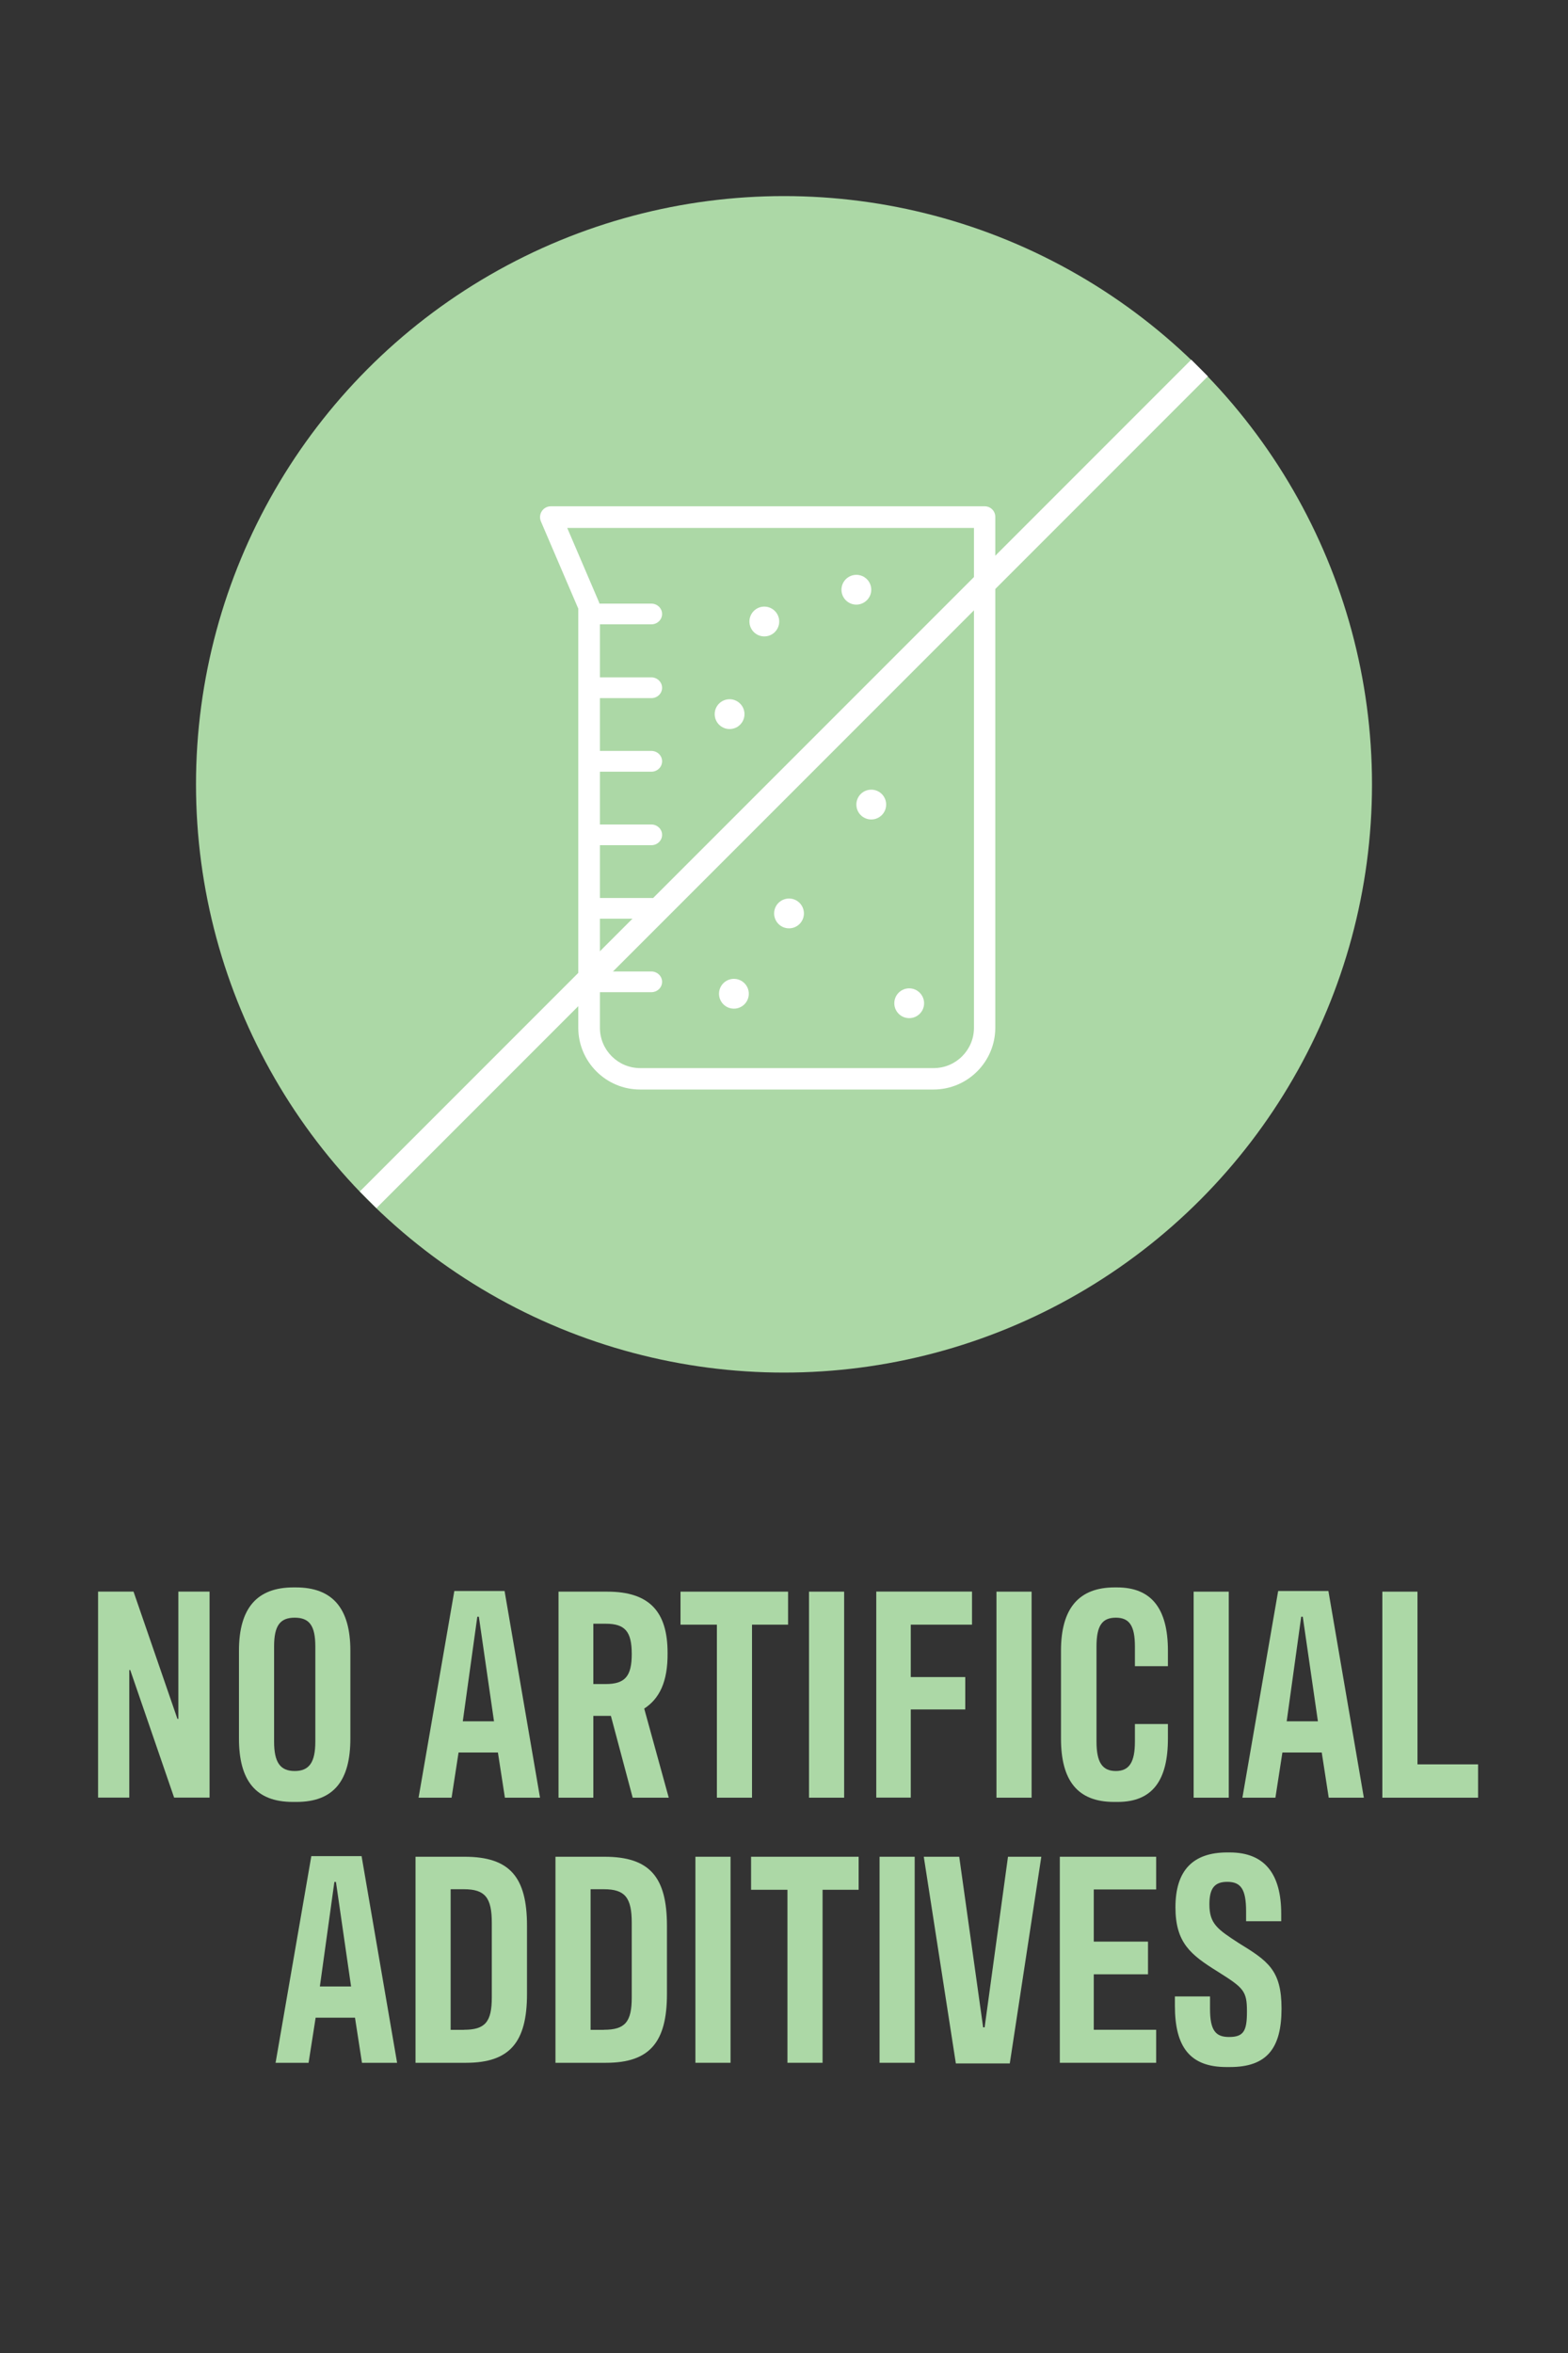 <?xml version="1.0" encoding="utf-8"?>
<!-- Generator: Adobe Illustrator 25.2.3, SVG Export Plug-In . SVG Version: 6.00 Build 0)  -->
<svg version="1.1" id="Layer_1" xmlns="http://www.w3.org/2000/svg" xmlns:xlink="http://www.w3.org/1999/xlink" x="0px" y="0px"
	 viewBox="0 0 200 300" style="enable-background:new 0 0 200 300;" xml:space="preserve">
<rect x="0" y="0" width="200" height="300" fill="#333333" stroke="none"/>
<style type="text/css">
	.st0{display:none;opacity:0.75;}
	.st1{display:inline;}
	.st2{fill:#FFD18A;}
	.st3{fill:#6ACDEA;}
	.st4{fill:#C17BB4;}
	.st5{fill:#ACD8A6;}
	.st6{fill:#FFFFFF;}
</style>
<g class="st0">
	<g class="st1">
		<g>
			<path class="st2" d="M8091.46,2511.1c-0.38-0.19-0.76-0.38-1.14-0.57c-7.25-3.68-14.33-7.7-21.22-12.02
				c-6.88-4.32-13.56-8.95-20.01-13.87c-6.47-4.93-12.71-10.16-18.69-15.66c-0.73-0.67-1.46-1.35-2.18-2.03
				c-0.53-0.49,0.23-1.32,0.76-0.83c5.88,5.53,12.01,10.79,18.38,15.76c6.39,4.99,13.01,9.7,19.84,14.09
				c6.79,4.37,13.77,8.43,20.93,12.17c1.87,0.98,3.76,1.93,5.65,2.87L8091.46,2511.1z"/>
		</g>
		<g>
			<path class="st2" d="M8116.5,2509.97c-2.24-8.12-4.91-16.12-8.01-23.95c-3.42-8.65-7.35-17.1-11.77-25.28
				c-2.07-3.83-4.25-7.6-6.53-11.31c1.54,12.21,3.08,24.42,4.62,36.63c0.46,3.68,0.93,7.36,1.39,11.04c0.08,0.65-0.89,0.77-1.09,0.2
				c-4.26-11.97-8.54-24-14.5-35.25c-5.24-9.9-11.83-19.17-20.3-26.57c-4.3-3.75-9.06-6.95-14.21-9.4
				c1.97,8.32,3.95,16.63,5.92,24.95l1.78,7.5c0.1,0.42-0.35,0.97-0.79,0.67c-6.56-4.38-13.52-8.15-20.77-11.25
				c-7.24-3.09-14.76-5.52-22.44-7.24c-4.03-0.9-8.11-1.6-12.2-2.11c2.84,8.02,6.23,15.83,10.17,23.37
				c4.06,7.78,8.69,15.27,13.83,22.39c2.9,4.02,5.97,7.92,9.2,11.69c0.34,0.39,0.09,1.11-0.5,0.96l-24.91-6.11
				c2.86,6.2,7.17,11.7,12.47,16.01c3.66,2.97,7.78,5.31,12.17,6.97l-2.68,0.12c-6.64-2.92-12.5-7.47-17.06-13.11
				c-2.61-3.23-4.77-6.82-6.41-10.63c-0.17-0.4,0.27-0.82,0.66-0.72c8.12,1.99,16.24,3.98,24.36,5.97
				c-5.32-6.33-10.21-13.01-14.63-20.01c-4.73-7.5-8.91-15.34-12.51-23.44c-2.03-4.58-3.87-9.24-5.52-13.96
				c-0.15-0.44,0.26-0.77,0.66-0.72c7.87,0.92,15.65,2.56,23.21,4.91c7.54,2.34,14.88,5.36,21.88,9.04
				c3.58,1.88,7.06,3.93,10.44,6.14c-1.96-8.24-3.91-16.49-5.87-24.73c-0.59-2.5-1.19-5-1.78-7.5c-0.11-0.48,0.33-0.88,0.79-0.67
				c10.07,4.52,18.56,11.91,25.41,20.49c7.59,9.51,13.08,20.47,17.67,31.69c2.07,5.07,3.97,10.21,5.82,15.36
				c-1.43-11.37-2.87-22.74-4.3-34.11c-0.46-3.68-0.93-7.36-1.39-11.04c-0.07-0.56,0.75-0.78,1.03-0.33
				c4.96,7.9,9.45,16.09,13.45,24.52c4,8.41,7.49,17.06,10.47,25.89c1.44,4.26,2.74,8.56,3.93,12.89L8116.5,2509.97z"/>
		</g>
	</g>
	<g class="st1">
		<path class="st3" d="M8384.09,2300.11c-1.79,2.56-3.63,5.09-5.52,7.58c-3.32,4.37-6.79,8.63-10.4,12.76
			c-3.61,4.13-7.36,8.13-11.24,12s-7.9,7.61-12.03,11.2c-4.16,3.61-8.44,7.08-12.83,10.39c-0.28,0.21-0.57,0.42-0.85,0.64
			c-0.98-9.33-1.44-18.7-1.38-28.08c0.06-9.63,0.67-19.25,1.82-28.81c0.64-5.34,1.46-10.66,2.44-15.94c2.89-2.7,5.7-5.48,8.41-8.36
			c7-7.45,13.36-15.51,18.85-24.13c3.35-5.27,6.38-10.75,9.03-16.4l-0.35-1.72c-2.27,4.99-4.83,9.83-7.66,14.52
			c-5.28,8.74-11.45,16.93-18.29,24.5c-7.04,7.79-14.79,14.92-23.04,21.42c-8.94,7.03-18.45,13.31-28.31,18.96
			c-9.89,5.66-20.13,10.69-30.58,15.24c-1,0.43-1.99,0.86-2.99,1.28c1.51-9.04,3.66-17.96,6.44-26.69
			c2.86-8.99,6.36-17.77,10.46-26.26c4.12-8.51,8.84-16.73,14.12-24.57c5.27-7.84,11.1-15.31,17.44-22.32
			c5.18-5.73,10.71-11.15,16.54-16.21l-2.04,0.42c-3.18,2.82-6.26,5.73-9.25,8.75c-4.59,1.04-9.1,2.41-13.54,3.96
			c-0.31,0.11-0.61,0.22-0.92,0.33c-0.03,0-0.07,0-0.1,0c-6.63,0.57-13.25,1.15-19.88,1.72c-1.88,0.16-3.77,0.33-5.66,0.49
			c-0.66,0.06-0.45,1.07,0.21,1.01c6.63-0.57,13.25-1.15,19.88-1.72c0.64-0.06,1.29-0.11,1.93-0.17c-3.29,1.26-6.54,2.6-9.76,4.03
			c-4.86,2.15-9.65,4.47-14.36,6.91c-4.61,2.39-9.16,4.9-13.64,7.53c-4.17,2.45-8.29,4.99-12.34,7.65
			c-0.47,0.31-0.95,0.62-1.42,0.94c-0.55,0.36-0.09,1.29,0.47,0.92c3.98-2.64,8.03-5.18,12.13-7.62c4.42-2.63,8.9-5.14,13.45-7.54
			c1.12-0.59,2.24-1.17,3.36-1.74c-4.72,3.94-8.87,8.57-12.27,13.71c-1.21,1.83-2.33,3.73-3.34,5.68c-0.3,0.59,0.55,1.16,0.86,0.57
			c3.58-6.87,8.42-13.05,14.24-18.16c1.65-1.45,3.37-2.81,5.16-4.08c0.03-0.02,0.05-0.04,0.07-0.06c2.02-0.98,4.05-1.94,6.09-2.87
			c4.71-2.14,9.49-4.12,14.34-5.89c4.48-1.63,9.04-3.07,13.67-4.2c-0.82,0.84-1.63,1.69-2.43,2.55
			c-6.46,6.91-12.43,14.29-17.85,22.06c-1.69,2.42-3.32,4.89-4.9,7.38c-0.13-0.09-0.31-0.12-0.5-0.04
			c-7.93,3.43-16.15,6.16-24.56,8.16c-8.4,2-16.98,3.27-25.6,3.78c-4.52,0.27-9.05,0.32-13.58,0.17c2.76-3.84,5.7-7.56,8.81-11.13
			c3.32-3.8,6.83-7.43,10.51-10.88c3.66-3.43,7.49-6.68,11.47-9.74c4-3.07,8.16-5.94,12.45-8.59c1.94-1.2,3.9-2.35,5.89-3.46
			l-3.25,0.66c-0.52,0.31-1.04,0.61-1.56,0.93c-4.36,2.62-8.58,5.47-12.66,8.51c-4.06,3.03-7.97,6.27-11.71,9.69
			s-7.31,7.03-10.68,10.81c-3.39,3.79-6.6,7.75-9.59,11.87c-0.37,0.51-0.73,1.02-1.1,1.53c-0.22,0.31,0.01,0.79,0.4,0.8
			c8.7,0.34,17.42-0.08,26.05-1.26s17.16-3.11,25.45-5.77c4.41-1.41,8.75-3.03,13.01-4.85c-3.22,5.15-6.2,10.45-8.94,15.88
			c-4.28,8.49-7.97,17.28-11,26.29c-3.02,8.98-5.39,18.18-7.07,27.51c-0.21,1.15-0.4,2.3-0.59,3.45c-0.07,0.42,0.42,0.64,0.75,0.5
			c10.57-4.47,20.95-9.4,31-14.96c9.99-5.53,19.64-11.68,28.76-18.56c4.97-3.76,9.77-7.75,14.37-11.96
			c-1.64,9.11-2.79,18.3-3.44,27.54c-0.67,9.63-0.79,19.3-0.36,28.95c0.24,5.43,0.66,10.86,1.24,16.27
			c0.05,0.43,0.57,0.49,0.85,0.28c4.42-3.28,8.73-6.71,12.92-10.28s8.25-7.3,12.18-11.15c3.93-3.86,7.73-7.85,11.39-11.96
			c3.65-4.11,7.17-8.35,10.54-12.7c2.14-2.76,4.2-5.57,6.22-8.42L8384.09,2300.11z"/>
		<path class="st3" d="M8355.9,2204.61c-2.37,2.12-4.72,4.26-7.04,6.43c-0.05,0.03-0.1,0.07-0.14,0.13
			c-1.96,1.84-3.91,3.7-5.83,5.58c-2.61,2.55-5.18,5.14-7.72,7.76c-0.11,0-0.23,0.03-0.34,0.11c-8.29,6.44-16.93,12.43-25.87,17.94
			c-2.51,1.55-5.05,3.05-7.6,4.52c-0.57,0.33-0.11,1.26,0.47,0.92c9.13-5.25,17.98-10.99,26.49-17.19c0.97-0.71,1.93-1.42,2.89-2.14
			c-2.75,2.93-5.45,5.89-8.11,8.9c-5.92,6.71-11.61,13.62-17.05,20.71c-0.13,0.04-0.24,0.14-0.3,0.31
			c-0.01,0.04-0.02,0.08-0.04,0.12c-0.24,0.32-0.49,0.63-0.73,0.95c-5.8,7.63-11.32,15.47-16.54,23.5s-10.15,16.26-14.76,24.67
			c-0.56,1.02-1.11,2.04-1.66,3.06c-0.31,0.58,0.55,1.16,0.86,0.57c4.52-8.41,9.36-16.66,14.49-24.72s10.56-15.92,16.27-23.58
			c0.4-0.54,0.8-1.07,1.2-1.6c-2.55,8.62-4.39,17.46-5.46,26.39c-0.34,2.8-0.6,5.6-0.79,8.41c-0.04,0.67,0.99,0.74,1.03,0.07
			c0.67-9.93,2.26-19.78,4.77-29.41c0.69-2.63,1.44-5.25,2.26-7.85c4.81-6.28,9.8-12.41,14.98-18.38
			c6.26-7.21,12.78-14.19,19.55-20.92c1.92-1.91,3.86-3.79,5.82-5.66c-2.87,5.3-5.22,10.88-7.01,16.63
			c-2.14,6.87-3.53,14-4.09,21.18c-0.31,4.02-0.36,8.05-0.13,12.08c0.04,0.66,1.07,0.73,1.03,0.07c-0.4-7.11,0.06-14.26,1.3-21.27
			c1.25-7.03,3.29-13.92,6.08-20.49c1.55-3.65,3.33-7.19,5.35-10.6c2.77-2.59,5.57-5.14,8.41-7.64L8355.9,2204.61z"/>
		<path class="st3" d="M8350.55,2324.85c0.1,0.66,1.12,0.45,1.01-0.21c-0.92-5.82-1.85-11.64-2.77-17.47
			c-0.26-1.63-0.52-3.25-0.77-4.88c0.11-0.3,0.23-0.61,0.34-0.91c2.01-5.33,4.06-10.65,6.15-15.95c2.13-5.41,4.31-10.8,6.54-16.17
			c2.18-5.24,4.43-10.47,6.76-15.65c0.29-0.64,0.58-1.27,0.86-1.91c0.28-0.61-0.71-0.93-0.98-0.33c-2.3,5.05-4.5,10.14-6.65,15.25
			c-5.1,5.03-9.7,10.54-14.58,15.78c-1.31,1.41-2.65,2.81-4.02,4.16c-0.47,0.47,0.21,1.24,0.69,0.77
			c5.13-5.06,9.76-10.6,14.66-15.87c0.72-0.77,1.45-1.54,2.18-2.29c-1.94,4.67-3.84,9.35-5.7,14.05c-2.1,5.31-4.16,10.63-6.19,15.96
			c-2.13,5.6-4.21,11.22-6.09,16.91c-1.83,5.55-3.46,11.16-4.66,16.88c-0.15,0.69-0.29,1.39-0.42,2.09
			c-0.13,0.65,0.91,0.72,1.03,0.07c1.11-5.72,2.67-11.34,4.44-16.88c1.5-4.71,3.17-9.36,4.89-13.99c0.82,5.19,1.65,10.38,2.47,15.57
			C8350.01,2321.5,8350.28,2323.18,8350.55,2324.85z"/>
	</g>
	<g class="st1">
		<path class="st4" d="M7073.92,2492.32c2.62-1.61,5.05-3.57,7.24-5.65c1.13-1.08,2.21-2.21,3.26-3.36
			c7.87-1.03,15.79-0.13,23.6,1.01c4.25,0.62,8.5,1.31,12.77,1.8c5.12,3.49,11.2,5.42,17.4,5.53c5.98,0.11,11.91-1.61,16.99-4.75
			c2.81-1.74,5.34-3.93,7.47-6.45c0.29-0.35,0.11-0.78-0.23-0.99c-4.97-3.03-11.1-2.88-16.66-2.07c-5.53,0.81-11.02,2.05-16.33,3.79
			c-3.05,1-6.04,2.17-8.96,3.51c-0.06,0.03-0.11,0.06-0.15,0.1c-7.64-0.92-15.2-2.43-22.88-2.99c-3.91-0.29-7.84-0.32-11.74,0.08
			c3.13-3.59,6.06-7.38,9.33-10.83c0.05-0.04,0.1-0.08,0.13-0.14c1.78-1.87,3.67-3.64,5.76-5.21c3.36-2.53,7.1-4.24,11.01-5.56
			c7.09,1.7,14.46,2.1,21.71,1.36c7.29-0.75,14.47-2.65,21.18-5.58c3.56-1.56,6.99-3.41,10.24-5.54c0.02,0.01,0.03,0.02,0.05,0.03
			c6.87,2.87,14.55,1.2,20.78-2.44c6.5-3.8,11.99-9.52,16.05-15.81c2.36-3.66,4.27-7.58,5.66-11.7c0.16-0.46-0.14-0.92-0.65-0.9
			c-7.29,0.38-14.62,1.83-21.22,5.03c-6.22,3.02-11.61,7.57-15.46,13.33c-2.27,3.39-3.99,7.11-5.26,10.98
			c-0.03,0.01-0.06,0.03-0.08,0.04c-5.99,4.01-12.61,7.03-19.54,9.01c-6.92,1.97-14.19,2.89-21.39,2.58
			c-3.23-0.14-6.44-0.53-9.61-1.16c3.39-1,6.87-1.76,10.3-2.55c8.21-1.89,16.63-4.16,22.92-10.09c6.47-6.09,10.1-15.11,9.67-23.99
			c-0.05-0.95-0.15-1.9-0.29-2.84c5.07-4.42,8.85-10.11,11.37-16.33c1.29-3.19,2.27-6.51,2.97-9.89c0.59-2.88,1.02-5.79,0.95-8.73
			c-0.11-4.82-1.39-9.57-3.36-13.95c-1.62-3.59-3.69-6.99-6.08-10.12c-0.79-1.04-1.62-2.05-2.49-3.03
			c-0.44-0.49-0.87-1.03-1.36-1.46c-0.02-0.02-0.04-0.04-0.06-0.06c-0.25-0.25-0.68-0.16-0.9,0.08c-1.15,1.28-2.19,2.67-3.21,4.06
			c-2.41,3.3-4.58,6.78-6.41,10.43c-2.23,4.44-3.99,9.19-4.75,14.11c-0.39,2.51-0.51,5.07-0.28,7.6c0.27,2.9,1.05,5.73,2.13,8.43
			c2.37,5.91,6.1,11.12,9.18,16.65c0.33,0.6,0.65,1.2,0.97,1.81c0,0.03,0,0.06,0.01,0.09c1.44,8.68-1.35,17.8-7.15,24.38
			c-2.84,3.22-6.38,5.65-10.29,7.4c-1.45,0.65-2.94,1.21-4.44,1.71c2.82-3.57,4.38-7.89,4.7-12.47c0.31-4.45-0.47-8.89-2.44-12.9
			c-1.08-2.21-2.48-4.23-4.16-6.03c-0.04-0.04-0.09-0.07-0.14-0.1c0.47-6.73-2.2-13.25-6.4-18.43
			c-5.08-6.28-12.19-10.35-19.63-13.23c-4.72-1.82-9.59-3.21-14.45-4.58c-0.4-0.11-0.78,0.33-0.73,0.7
			c0.93,7.34,2.01,15.13,6.6,21.21c2.36,3.13,5.47,5.62,8.87,7.54c3.52,1.99,7.38,3.29,11.23,4.48c4.48,1.39,9.05,2.54,13.7,3.2
			c0.04,0.07,0.08,0.13,0.14,0.19c5.89,6.34,7.86,16.01,4.84,24.14c-0.95,2.56-2.42,4.85-4.29,6.84c-0.04,0.04-0.07,0.09-0.1,0.14
			c-1.63,0.48-3.28,0.9-4.93,1.29c-7.98,1.91-16.31,3.3-23.44,7.59c-2.73,1.64-5.15,3.64-7.39,5.84c0.99-5.84-0.67-11.98-2.95-17.34
			c-0.7-1.66-1.5-3.27-2.35-4.86c0.63-6.25,0-12.65-2.09-18.59c-2.19-6.25-6.07-11.86-10.97-16.31c-2.83-2.57-6.02-4.73-9.44-6.43
			c-0.29-0.15-0.73,0.01-0.84,0.32c-2.42,6.55-2.57,13.82-0.49,20.48c2.1,6.74,6.6,12.38,12.39,16.35
			c3.16,2.17,6.65,3.83,10.35,4.83c3,5.53,5.41,11.83,5.4,18.2c0,1.69-0.21,3.41-0.69,5.04c-3.91,4.12-7.36,8.73-11.17,12.89
			c-3.02,3.29-6.59,6.51-10.61,8.78L7073.92,2492.32z M7131.08,2486.81c4.28,0.02,8.54-0.39,12.7-1.42c0.8-0.2,0.34-1.39-0.45-1.19
			c-6.73,1.67-13.72,1.56-20.58,0.86c4.44-1.9,9.03-3.42,13.72-4.57c2.68-0.66,5.39-1.19,8.11-1.63c2.8-0.45,5.64-0.8,8.48-0.68
			c2.82,0.12,5.6,0.7,8.08,2.03c-3.55,3.99-8.15,7-13.23,8.68c-5.65,1.87-11.76,1.95-17.48,0.36c-2.37-0.66-4.65-1.62-6.79-2.83
			C7126.12,2486.65,7128.6,2486.8,7131.08,2486.81z M7167.33,2449.85c8.75-2.99,16.8-7.99,23.73-14.08
			c2.09-1.83,4.08-3.78,5.97-5.82c0.56-0.6-0.43-1.42-0.98-0.81c-6.57,7.11-14.52,13.11-23.33,17.17c-2.08,0.96-4.21,1.8-6.38,2.52
			c2.18-6.38,5.67-12.3,10.67-16.87c5.03-4.6,11.26-7.63,17.83-9.34c3.67-0.95,7.45-1.49,11.23-1.73
			c-2.41,6.69-6.18,12.85-11.06,18.02c-4.8,5.09-10.9,9.74-17.87,11.21C7173.89,2450.79,7170.5,2450.78,7167.33,2449.85z
			 M7147.7,2402.96c-1.28-2.71-2.34-5.57-2.84-8.53c-0.42-2.48-0.46-5-0.21-7.5c0.51-4.91,2.09-9.65,4.19-14.1
			c1.76-3.74,3.89-7.3,6.28-10.67c0.8-1.13,1.64-2.24,2.5-3.33c0.28-0.35,0.6-0.69,0.9-1.05c0.01,0.01,0.02,0.02,0.03,0.03
			c0.05,0.06,0.11,0.11,0.16,0.17l0,0c0.04,0.04,0.07,0.08,0.11,0.12c0.76,0.83,1.49,1.68,2.19,2.56c2.26,2.83,4.26,5.89,5.88,9.14
			c2.05,4.12,3.52,8.56,3.94,13.15c0.24,2.57,0.1,5.12-0.3,7.67c-0.53,3.32-1.31,6.61-2.41,9.79c-2.17,6.29-5.53,12.2-10.28,16.9
			c-0.14,0.14-0.29,0.28-0.44,0.41c2.21-5.36,3.77-11,4.63-16.73c0.89-5.97,1.05-12.06,0.45-18.07c-0.34-3.41-0.94-6.78-1.76-10.11
			c-0.2-0.8-1.39-0.34-1.19,0.45c2.85,11.52,2.69,23.74-0.34,35.21c-0.83,3.13-1.88,6.19-3.13,9.17
			C7153.36,2412.73,7150.12,2408.08,7147.7,2402.96z M7119.24,2418.57c-3.78-1.11-7.61-2.32-11.14-4.09
			c-3.4-1.7-6.58-3.95-9.06-6.85c-2.39-2.79-3.99-6.11-5.04-9.61c-1.09-3.64-1.63-7.41-2.12-11.18c8.05,2.27,16.23,4.69,23.35,9.17
			c5.76,3.62,10.73,8.72,13.39,15.05c1.15,2.74,1.82,5.68,1.86,8.65c-2.7-3.55-5.43-7.08-8.45-10.36
			c-3.27-3.54-6.89-6.71-10.94-9.32c-2.33-1.5-4.76-2.82-7.29-3.95c-0.75-0.33-1.27,0.83-0.52,1.16c4.38,1.96,8.47,4.49,12.16,7.55
			c3.6,2.99,6.74,6.46,9.67,10.09c1.63,2.02,3.2,4.08,4.77,6.14C7126.29,2420.45,7122.74,2419.6,7119.24,2418.57z M7073.16,2435.18
			c-4.3-5.11-6.58-11.63-6.74-18.28c-0.08-3.54,0.46-7.09,1.61-10.44c5.59,2.9,10.48,7.12,14.15,12.24
			c3.66,5.09,5.96,10.99,6.81,17.19c0.38,2.75,0.47,5.53,0.31,8.3c-1.01-2.31-2.03-4.63-3.04-6.94c-0.84-1.92-1.64-3.86-2.56-5.74
			c-1.58-3.23-3.3-6.41-5.17-9.49c-0.81-1.34-1.64-2.72-2.72-3.87c-0.24-0.25-0.7-0.15-0.9,0.08c-0.25,0.29-0.15,0.65,0.08,0.9
			c0.77,0.83,1.58,2.14,2.24,3.21c0.97,1.57,1.88,3.18,2.77,4.8c1.74,3.19,3.26,6.44,4.72,9.77c1.23,2.82,2.47,5.63,3.7,8.45
			C7082.55,2443.55,7077.12,2439.89,7073.16,2435.18z"/>
	</g>
</g>
<g>
	<path class="st5" d="M12.51,202.92h4.52l5.6,16.23h0.12v-16.23h3.98v26.27h-4.52l-5.6-16.27h-0.12v16.27h-3.98V202.92z"/>
	<path class="st5" d="M30.48,221.66v-11.2c0-5.45,2.32-8.07,6.95-8.07h0.31c4.64,0,6.95,2.63,6.95,8.07v11.2
		c0,5.33-2.09,8.08-6.88,8.08h-0.46C32.6,229.74,30.48,226.99,30.48,221.66z M40.22,222.05v-12.13c0-2.67-0.77-3.67-2.63-3.67
		s-2.63,1-2.63,3.67v12.13c0,2.63,0.77,3.75,2.63,3.75S40.22,224.68,40.22,222.05z"/>
	<path class="st5" d="M63.51,223.44h-5.02l-0.89,5.76h-4.21l4.56-26.35h6.41l4.52,26.35H64.4L63.51,223.44z M60.88,206.13
		l-1.85,13.33h3.98l-1.93-13.33H60.88z"/>
	<path class="st5" d="M80.7,229.2l-2.78-10.43h-2.24v10.43h-4.44v-26.27h6.22c5.41,0,7.69,2.59,7.69,7.8
		c0.04,3.75-1.08,5.87-2.98,7.11l3.13,11.36H80.7z M77.26,214.71c2.47,0,3.32-1,3.32-3.83c0-2.86-0.85-3.86-3.32-3.86h-1.58v7.69
		H77.26z"/>
	<path class="st5" d="M91.44,207.14h-4.64v-4.21h13.72v4.21h-4.6v22.06h-4.48V207.14z"/>
	<path class="st5" d="M107.67,229.2h-4.48v-26.27h4.48V229.2z"/>
	<path class="st5" d="M123.97,207.14h-7.8v6.68h6.95v4.13h-6.95v11.24h-4.4v-26.27h12.21V207.14z"/>
	<path class="st5" d="M131.58,229.2h-4.48v-26.27h4.48V229.2z"/>
	<path class="st5" d="M135.33,221.66v-11.2c0-5.45,2.32-8.07,6.84-8.07h0.31c4.33,0,6.49,2.63,6.49,8.07v1.97h-4.21v-2.51
		c0-2.67-0.73-3.67-2.43-3.67c-1.74,0-2.47,1-2.47,3.67v12.13c0,2.63,0.73,3.75,2.47,3.75c1.7,0,2.43-1.12,2.43-3.75v-2.24h4.21
		v1.85c0,5.33-1.97,8.08-6.41,8.08h-0.46C137.42,229.74,135.33,226.99,135.33,221.66z"/>
	<path class="st5" d="M156.73,229.2h-4.48v-26.27h4.48V229.2z"/>
	<path class="st5" d="M168.59,223.44h-5.02l-0.89,5.76h-4.21l4.56-26.35h6.41l4.52,26.35h-4.48L168.59,223.44z M165.97,206.13
		l-1.85,13.33h3.98l-1.93-13.33H165.97z"/>
	<path class="st5" d="M180.8,224.95h7.73v4.25h-12.21v-26.27h4.48V224.95z"/>
	<path class="st5" d="M45.28,257.25h-5.02L39.36,263h-4.21l4.56-26.35h6.41L50.65,263h-4.48L45.28,257.25z M42.65,239.94
		l-1.85,13.33h3.98l-1.93-13.33H42.65z"/>
	<path class="st5" d="M53,236.73h6.26c5.76,0,7.96,2.59,7.96,8.81v8.69c0,6.14-2.2,8.77-7.77,8.77H53V236.73z M59.18,258.79
		c2.7,0,3.55-1,3.55-4.13v-9.5c0-3.21-0.85-4.29-3.55-4.29h-1.7v17.93H59.18z"/>
	<path class="st5" d="M70.85,236.73h6.26c5.76,0,7.96,2.59,7.96,8.81v8.69c0,6.14-2.2,8.77-7.77,8.77h-6.45V236.73z M77.03,258.79
		c2.7,0,3.55-1,3.55-4.13v-9.5c0-3.21-0.85-4.29-3.55-4.29h-1.7v17.93H77.03z"/>
	<path class="st5" d="M93.18,263H88.7v-26.27h4.48V263z"/>
	<path class="st5" d="M100.44,240.94h-4.64v-4.21h13.72v4.21h-4.6V263h-4.48V240.94z"/>
	<path class="st5" d="M116.67,263h-4.48v-26.27h4.48V263z"/>
	<path class="st5" d="M117.83,236.73h4.52l3.05,21.75h0.19l2.98-21.75h4.25l-4.02,26.35h-6.88L117.83,236.73z"/>
	<path class="st5" d="M135.18,236.73h12.29v4.17h-7.96v6.65h6.92v4.17h-6.92v7.07h7.96V263h-12.29V236.73z"/>
	<path class="st5" d="M149.86,255.74v-1.2h4.48v1.58c0,2.78,0.73,3.59,2.43,3.59c1.89,0,2.28-0.81,2.28-3.25
		c0-2.63-0.42-3.01-3.75-5.1c-3.4-2.12-5.37-3.63-5.37-8.19c0-4.71,2.24-6.99,6.61-6.99h0.31c4.52,0,6.57,2.82,6.57,7.8v0.97h-4.48
		v-1.27c0-2.86-0.7-3.75-2.4-3.75c-1.58,0-2.28,0.77-2.28,2.86c0,2.47,1,3.17,3.75,4.95c3.71,2.28,5.45,3.44,5.45,8.34
		c0,5.1-1.89,7.46-6.57,7.46h-0.46C151.79,263.54,149.86,260.99,149.86,255.74z"/>
</g>
<g>
	<circle class="st5" cx="100" cy="100" r="75"/>
	<g>
		<g>
			<path class="st6" d="M97.49,77.34c-1.05,0-1.9,0.85-1.9,1.9c0,1.05,0.85,1.9,1.9,1.9c1.05,0,1.9-0.85,1.9-1.9
				C99.39,78.2,98.54,77.34,97.49,77.34z"/>
			<path class="st6" d="M93.06,89.15c-1.05,0-1.9,0.85-1.9,1.9c0,1.05,0.85,1.9,1.9,1.9c1.05,0,1.9-0.85,1.9-1.9
				C94.96,90,94.1,89.15,93.06,89.15z"/>
			<path class="st6" d="M93.61,124.8c-1.05,0-1.9,0.85-1.9,1.9c0,1.05,0.85,1.9,1.9,1.9c1.05,0,1.9-0.85,1.9-1.9
				C95.51,125.65,94.66,124.8,93.61,124.8z"/>
			<path class="st6" d="M111.13,104.48c1.05,0,1.9-0.85,1.9-1.9c0-1.05-0.85-1.9-1.9-1.9c-1.05,0-1.9,0.85-1.9,1.9
				C109.23,103.63,110.08,104.48,111.13,104.48z"/>
			<path class="st6" d="M100.64,114.56c-1.05,0-1.9,0.85-1.9,1.9c0,1.05,0.85,1.9,1.9,1.9c1.05,0,1.9-0.85,1.9-1.9
				C102.54,115.41,101.69,114.56,100.64,114.56z"/>
			<path class="st6" d="M115.97,126.01c-1.05,0-1.9,0.85-1.9,1.9c0,1.05,0.85,1.9,1.9,1.9c1.05,0,1.9-0.85,1.9-1.9
				C117.87,126.87,117.01,126.01,115.97,126.01z"/>
			<path class="st6" d="M111.13,75.19c0-1.05-0.85-1.9-1.9-1.9c-1.05,0-1.9,0.85-1.9,1.9c0,1.05,0.85,1.9,1.9,1.9
				C110.27,77.08,111.13,76.23,111.13,75.19z"/>
		</g>
		<path class="st6" d="M125.6,64.55H70.26c-0.46,0-0.89,0.23-1.15,0.62c-0.25,0.39-0.3,0.87-0.12,1.3l4.77,11.13v53.43
			c0,4.35,3.54,7.88,7.88,7.88h37.43c4.35,0,7.88-3.54,7.88-7.88v-65.1C126.97,65.16,126.35,64.55,125.6,64.55z M76.52,126.5h6.56
			c0.76,0,1.37-0.59,1.37-1.32s-0.62-1.32-1.37-1.32h-6.56v-6.73h6.56c0.76,0,1.37-0.59,1.37-1.32s-0.62-1.32-1.37-1.32h-6.56v-6.73
			h6.56c0.76,0,1.37-0.59,1.37-1.32s-0.62-1.32-1.37-1.32h-6.56v-6.73h6.56c0.76,0,1.37-0.59,1.37-1.33s-0.62-1.32-1.37-1.32h-6.56
			v-6.73h6.56c0.76,0,1.37-0.59,1.37-1.32s-0.62-1.33-1.37-1.33h-6.56V79.6h6.56c0.76,0,1.37-0.59,1.37-1.32s-0.62-1.32-1.37-1.32
			h-6.62c-0.02-0.06-0.03-0.12-0.05-0.17l-4.06-9.48h51.88v63.73c0,2.83-2.3,5.14-5.14,5.14H81.66c-2.83,0-5.14-2.3-5.14-5.14V126.5
			z"/>
	</g>
	<rect x="25" y="98.5" transform="matrix(0.707 -0.707 0.707 0.707 -41.421 99.945)" class="st6" width="150" height="3"/>
</g>
</svg>
